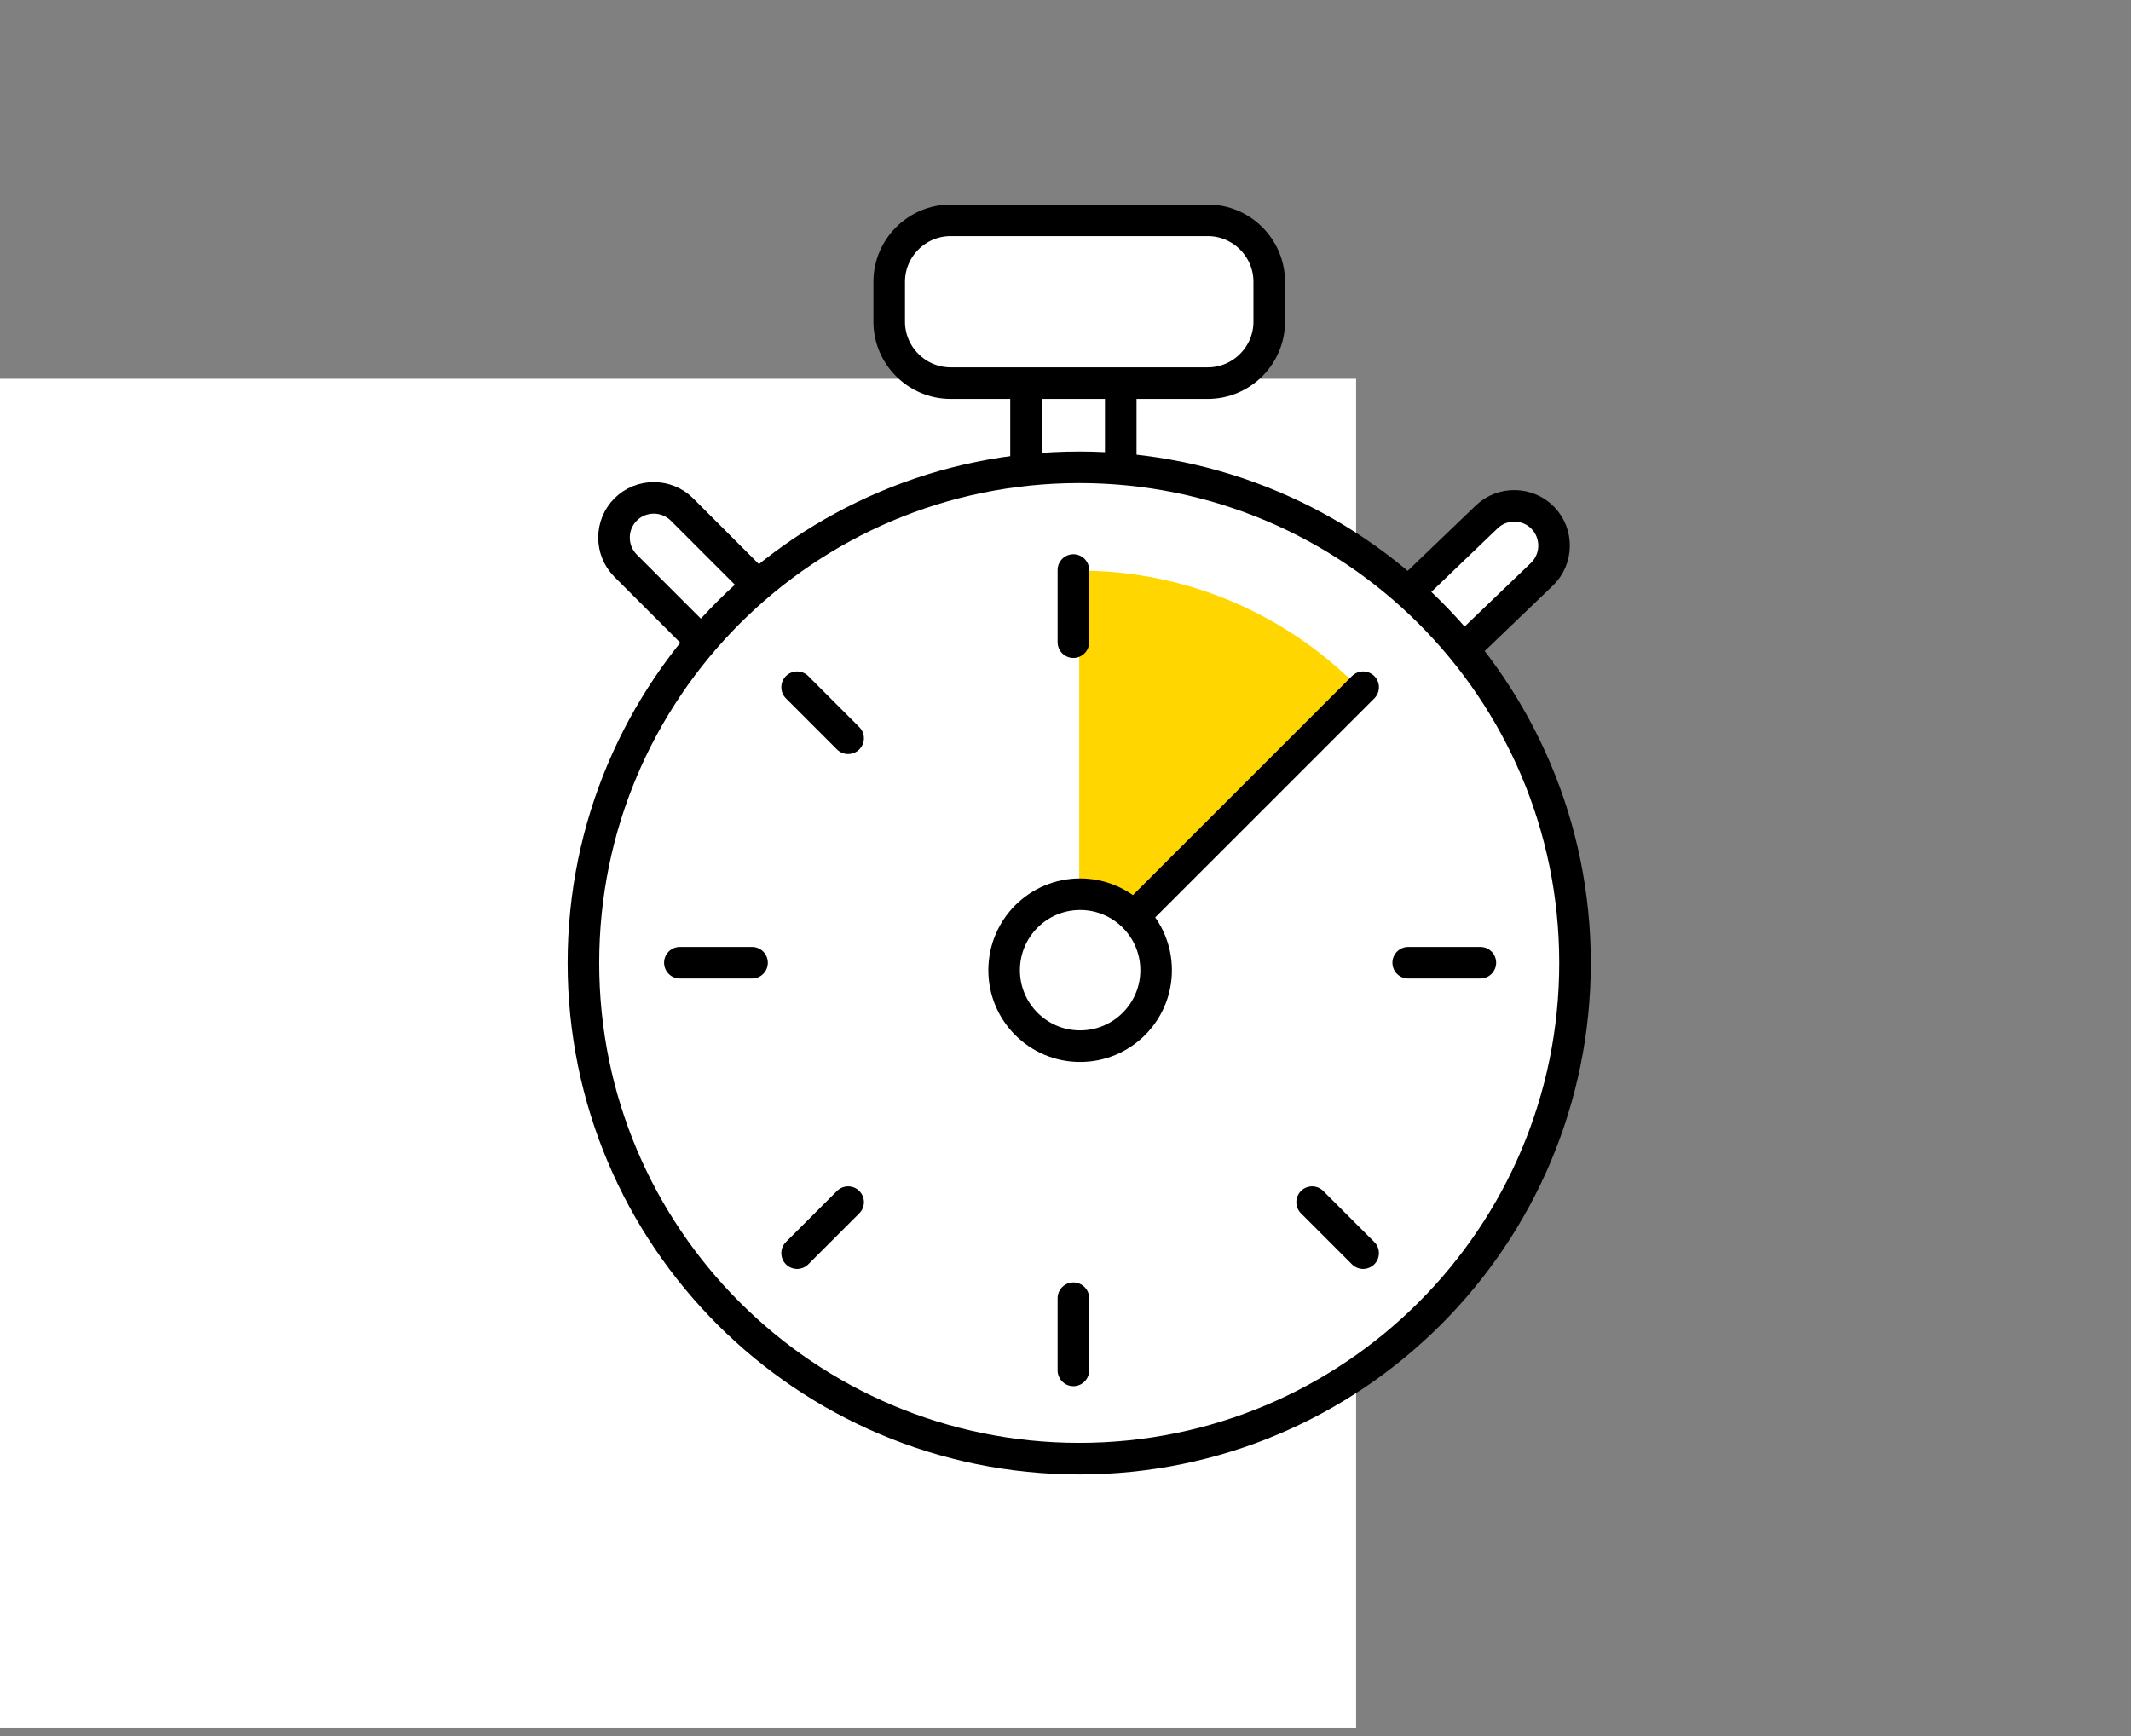 <?xml version="1.0" encoding="UTF-8" standalone="no"?>
<svg width="135px" height="110px" viewBox="0 0 135 110" version="1.1" xmlns="http://www.w3.org/2000/svg" xmlns:xlink="http://www.w3.org/1999/xlink">
    <rect x="0" y="0" width="135" height="110" fill="#808080" stroke="none"/>
    <!-- Generator: Sketch 46.2 (44496) - http://www.bohemiancoding.com/sketch -->
    <title>icon-time</title>
    <desc>Created with Sketch.</desc>
    <defs></defs>
    <g id="Page-1" stroke="none" stroke-width="1" fill="none" fill-rule="evenodd">
        <g id="icon-time">
            <g id="group" transform="translate(0, 13)">
                <polygon id="Fill-1" fill="#FFFFFF" points="0 96.51 85.91 96.51 85.91 11 0 11"></polygon>
                <path d="M71,11.276 L71,21.186" id="Stroke-1" stroke="#000000" stroke-width="2"></path>
                <path d="M65,11.276 L65,21.186" id="Stroke-2" stroke="#000000" stroke-width="2"></path>
                <path d="M44.476,27.69 L39.634,22.848 C38.653,21.868 38.653,20.263 39.634,19.281 C40.614,18.302 42.219,18.302 43.201,19.281 L48.042,24.124" id="Stroke-3" stroke="#000000" stroke-width="2" fill="#FFFFFF"></path>
                <path d="M89.244,24.492 L94.185,19.751 C95.186,18.791 96.791,18.825 97.751,19.825 C98.711,20.826 98.678,22.431 97.677,23.391 L92.736,28.132" id="Stroke-5" stroke="#000000" stroke-width="2" fill="#FFFFFF"></path>
                <path d="M76.514,11.276 L60.224,11.276 C58.084,11.276 56.332,9.525 56.332,7.384 L56.332,4.851 C56.332,2.711 58.084,0.96 60.224,0.96 L76.514,0.96 C78.655,0.96 80.406,2.711 80.406,4.851 L80.406,7.384 C80.406,9.525 78.655,11.276 76.514,11.276 Z" id="Stroke-7" stroke="#000000" stroke-width="2" fill="#FFFFFF"></path>
                <path d="M99.778,48.016 C99.778,65.362 85.716,79.424 68.37,79.424 C51.022,79.424 36.96,65.362 36.96,48.016 C36.96,30.669 51.022,16.608 68.37,16.608 C85.716,16.608 99.778,30.669 99.778,48.016" id="Fill-9" stroke="#000000" stroke-width="2" fill="#FFFFFF"></path>
                <path d="M86.211,30.718 C81.694,26.057 75.372,23.155 68.369,23.155 L68.369,48.085 L86.211,30.718 Z" id="Fill-13" fill="#FFD600"></path>
                <g id="pointers" transform="translate(43, 23)" stroke="#000000" stroke-width="2">
                    <path d="M25,0.118 L25,4.69" id="Stroke-19" stroke-linecap="round"></path>
                    <path d="M25,46.258 L25,50.83" id="Stroke-21" stroke-linecap="round"></path>
                    <path d="M50.782,25 L46.21,25" id="Stroke-23" stroke-linecap="round"></path>
                    <path d="M4.642,25 L0.07,25" id="Stroke-25" stroke-linecap="round"></path>
                    <path d="M43.356,7.545 L28.831,22.069" id="Stroke-27" stroke-linecap="round"></path>
                    <path d="M10.73,40.171 L7.497,43.403" id="Stroke-29" stroke-linecap="round"></path>
                    <path d="M7.497,7.545 L10.729,10.778" id="Stroke-31" stroke-linecap="round"></path>
                    <path d="M40.123,40.171 L43.355,43.403" id="Stroke-33" stroke-linecap="round"></path>
                    <path d="M30.241,25.474 C30.241,28.133 28.085,30.289 25.426,30.289 C22.767,30.289 20.612,28.133 20.612,25.474 C20.612,22.815 22.767,20.66 25.426,20.66 C28.085,20.66 30.241,22.815 30.241,25.474 Z" id="Stroke-17" fill="#FFFFFF"></path>
                </g>
            </g>
        </g>
    </g>
</svg>